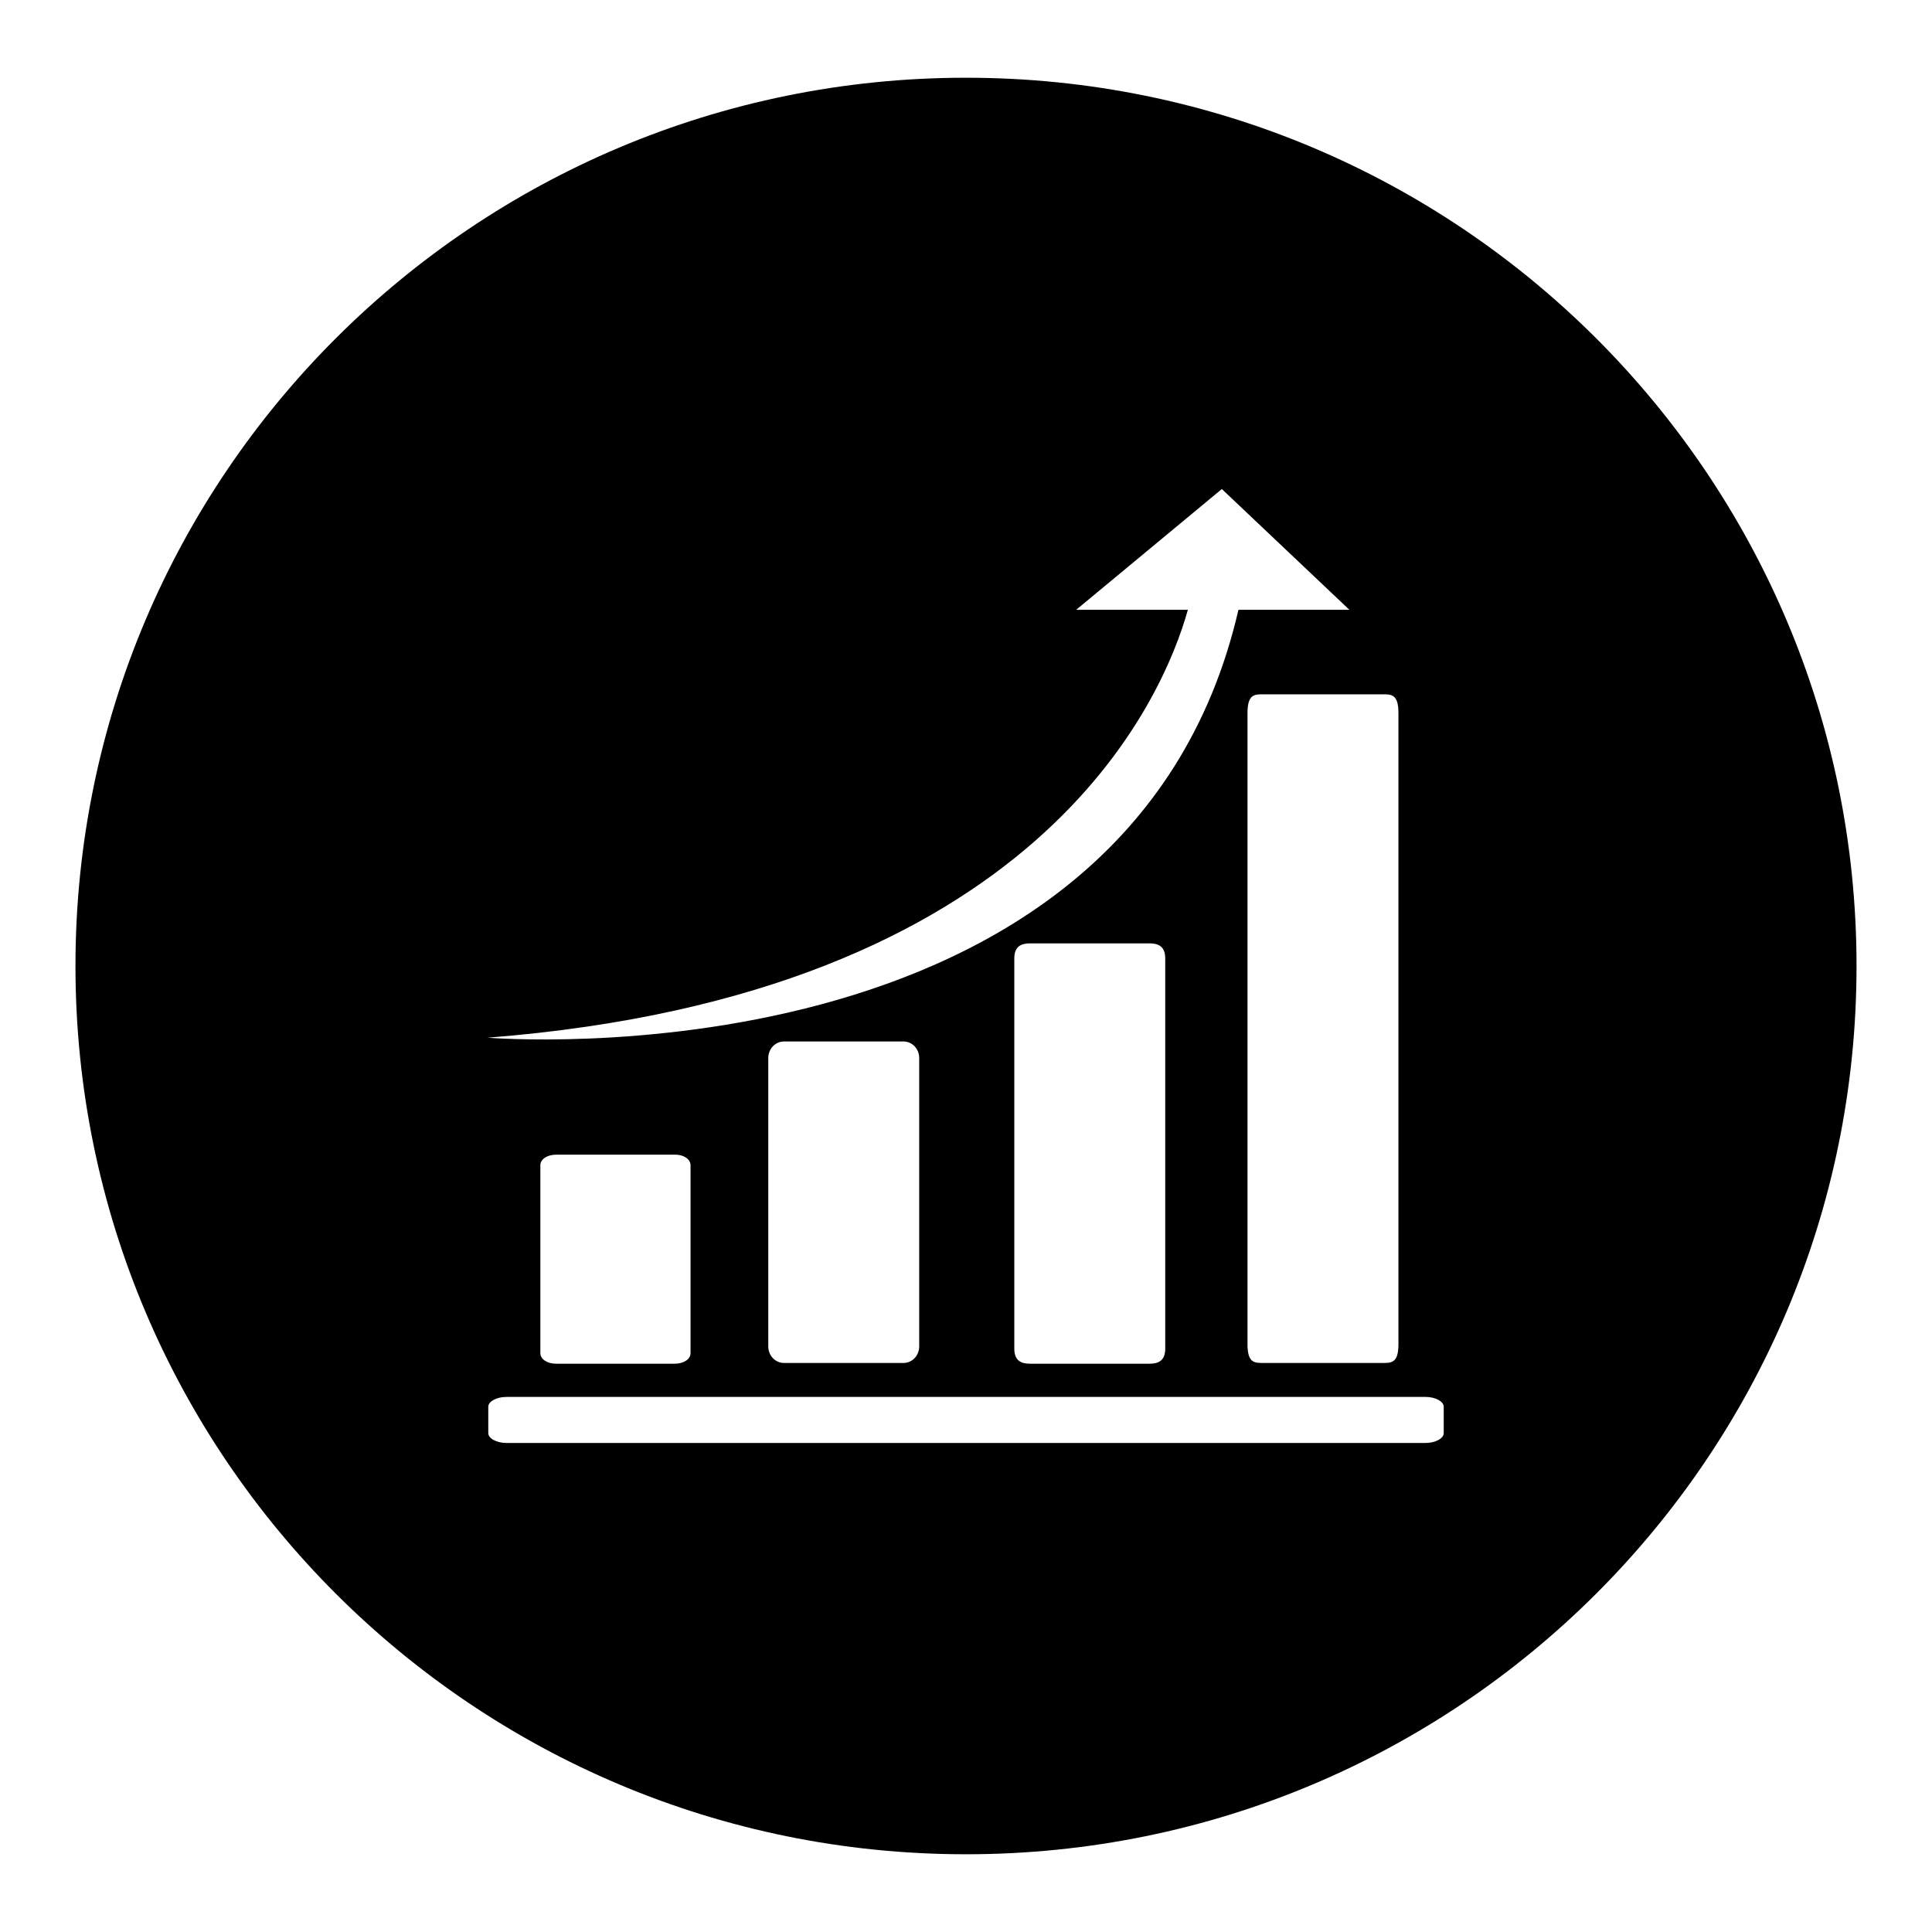 <?xml version="1.0" encoding="utf-8"?>
<!-- Svg Vector Icons : http://www.onlinewebfonts.com/icon -->
<!DOCTYPE svg PUBLIC "-//W3C//DTD SVG 1.1//EN" "http://www.w3.org/Graphics/SVG/1.1/DTD/svg11.dtd">
<svg version="1.1" xmlns="http://www.w3.org/2000/svg" xmlns:xlink="http://www.w3.org/1999/xlink" x="0px" y="0px" viewBox="0 0 256 256" enable-background="new 0 0 256 256" xml:space="preserve">
<g><g><path fill="#000000" d="M128,10.3C62.8,10.3,10,63,10,128s52.8,117.7,118,117.7c65.2,0,118-52.7,118-117.7S193.2,10.3,128,10.3z M185.3,94.5v83.6c0,2.5-0.9,2.5-2.1,2.5h-15.8c-1.2,0-2.1,0-2.1-2.5V94.5c0-2.5,0.9-2.5,2.1-2.5h15.8C184.4,92,185.3,92,185.3,94.5z M157.4,80.8h-14.8l19.3-16l16.9,16h-14.7c-14.7,63.8-99.5,56.7-99.5,56.7C137.6,131.8,154.1,92.6,157.4,80.8z M154.4,127v51.7c0,1.6-0.9,2-2.1,2h-15.8c-1.2,0-2.1-0.4-2.1-2V127c0-1.6,0.9-2,2.1-2h15.8C153.5,125,154.4,125.4,154.4,127z M121.8,140.2v38.2c0,1.2-0.9,2.2-2.1,2.2h-15.8c-1.2,0-2.1-1-2.1-2.2v-38.2c0-1.2,0.9-2.2,2.1-2.2h15.8C120.9,138,121.8,139,121.8,140.2z M91.5,154.4v24.9c0,0.8-0.9,1.4-2.1,1.4H73.7c-1.2,0-2.1-0.6-2.1-1.4v-24.9c0-0.8,0.9-1.4,2.1-1.4h15.8C90.6,153,91.5,153.6,91.5,154.4z M191.3,189.9c0,0.7-1.1,1.3-2.4,1.3H67.1c-1.3,0-2.4-0.6-2.4-1.3v-3.5c0-0.7,1.1-1.3,2.4-1.3h121.8c1.3,0,2.4,0.6,2.4,1.3V189.9z"/></g></g>
</svg>